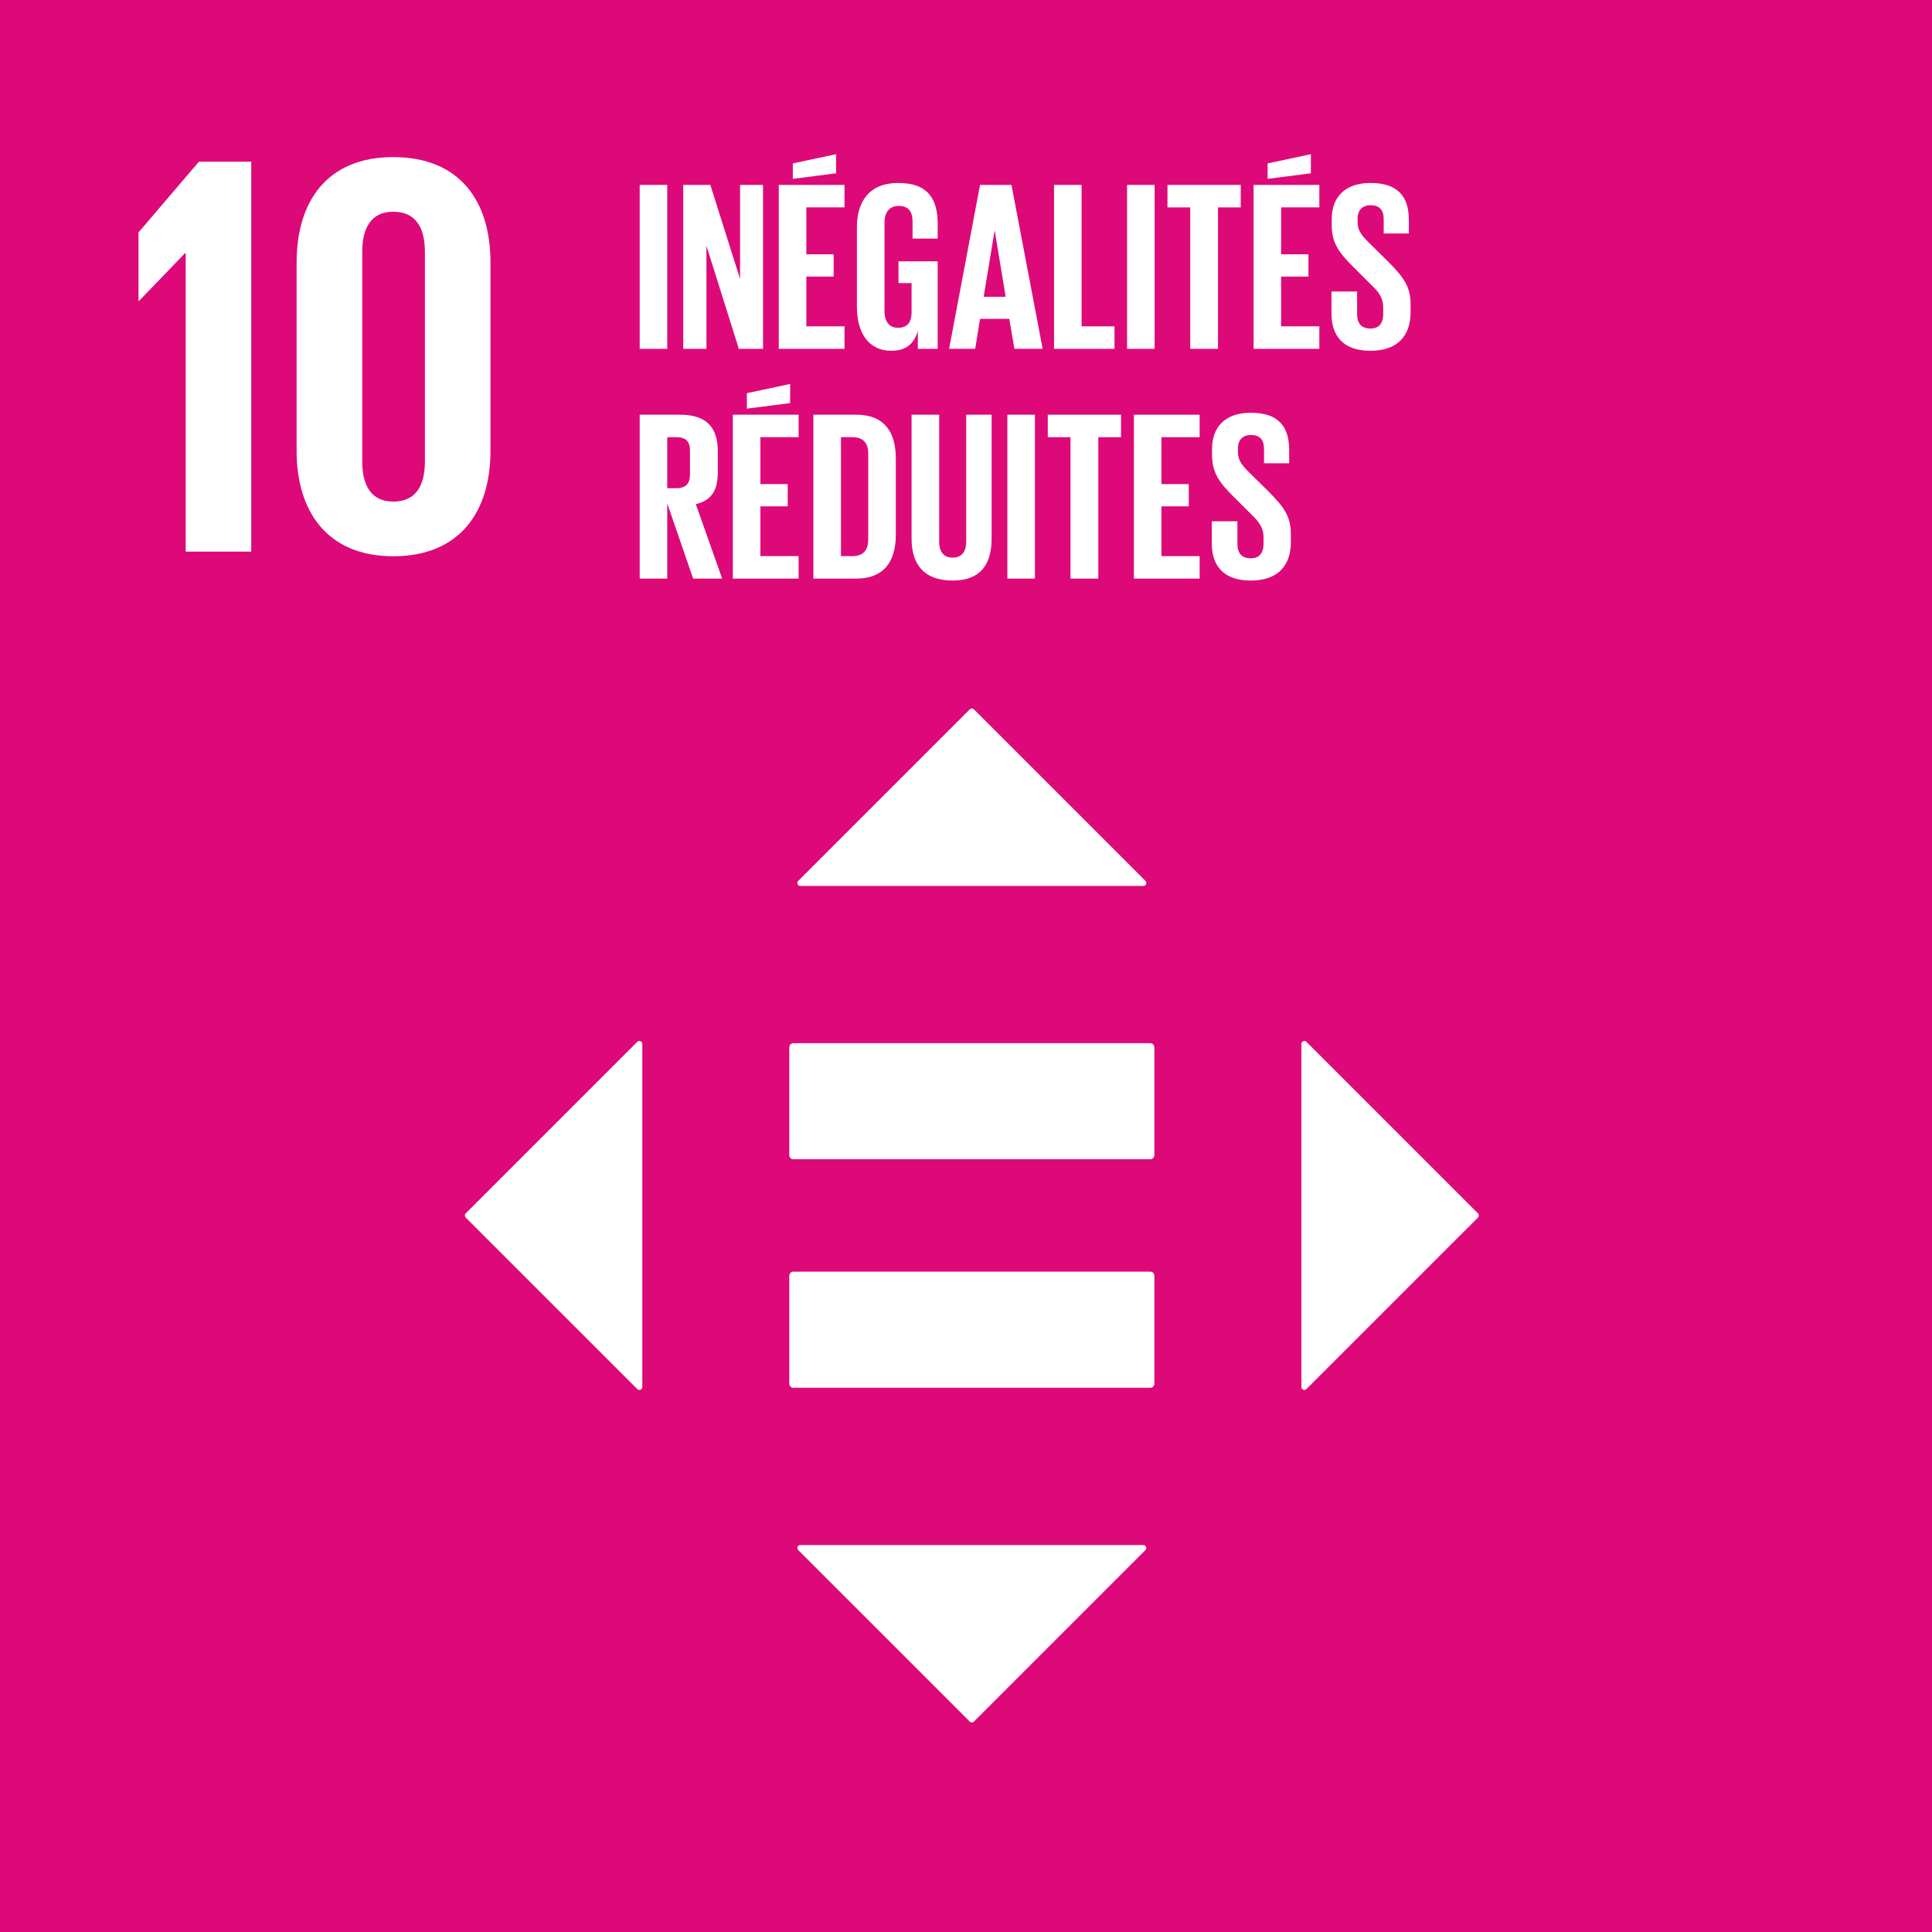 <?xml version="1.0" encoding="utf-8"?>
<!-- Generator: Adobe Illustrator 16.0.0, SVG Export Plug-In . SVG Version: 6.00 Build 0)  -->
<!DOCTYPE svg PUBLIC "-//W3C//DTD SVG 1.1//EN" "http://www.w3.org/Graphics/SVG/1.1/DTD/svg11.dtd">
<svg version="1.1" id="Calque_1" xmlns="http://www.w3.org/2000/svg" xmlns:xlink="http://www.w3.org/1999/xlink" x="0px" y="0px"
	 width="111.196px" height="111.2px" viewBox="0 0 111.196 111.2" enable-background="new 0 0 111.196 111.2" xml:space="preserve">
<rect fill="#DD0979" width="111.196" height="111.2"/>
<polygon fill="#FFFFFF" points="10.687,14.57 10.687,31.75 14.46,31.75 14.46,9.307 11.447,9.307 7.972,13.377 7.972,17.318 
	8.003,17.318 10.651,14.57 "/>
<path fill="#FFFFFF" d="M28.229,25.957V15.099c0-3.51-1.754-6.057-5.594-6.057c-3.806,0-5.563,2.547-5.563,6.057v10.858
	c0,3.475,1.758,6.058,5.563,6.058C26.476,32.015,28.229,29.432,28.229,25.957 M20.848,26.553v-12.05
	c0-1.357,0.496-2.317,1.788-2.317c1.324,0,1.82,0.96,1.82,2.317v12.05c0,1.358-0.496,2.316-1.82,2.316
	C21.344,28.869,20.848,27.911,20.848,26.553"/>
<rect x="36.818" y="10.642" fill="#FFFFFF" width="1.586" height="9.435"/>
<polygon fill="#FFFFFF" points="40.659,14.149 40.659,20.077 39.323,20.077 39.323,10.642 40.883,10.642 42.595,16.055 
	42.595,10.642 43.917,10.642 43.917,20.077 42.524,20.077 "/>
<path fill="#FFFFFF" d="M44.823,10.642h3.784v1.294h-2.198v2.7h1.572v1.281h-1.572v2.866h2.198v1.294h-3.784V10.642z M48.121,9.974
	l-2.49,0.32v-0.89l2.49-0.529V9.974z"/>
<path fill="#FFFFFF" d="M51.713,15.04h2.256v5.037h-1.143v-1.029c-0.209,0.709-0.654,1.141-1.516,1.141
	c-1.365,0-1.991-1.085-1.991-2.546v-4.565c0-1.475,0.71-2.547,2.38-2.547c1.753,0,2.27,0.974,2.27,2.365v0.835h-1.447v-0.96
	c0-0.584-0.225-0.918-0.794-0.918c-0.571,0-0.822,0.404-0.822,0.974v5.066c0,0.57,0.238,0.973,0.781,0.973
	c0.514,0,0.779-0.291,0.779-0.904v-1.669h-0.753V15.04z"/>
<path fill="#FFFFFF" d="M54.626,20.076l1.78-9.434h1.809l1.795,9.434h-1.627l-0.293-1.724h-1.684l-0.278,1.724H54.626z
	 M56.614,17.084h1.268L57.255,13.3H57.24L56.614,17.084z"/>
<polygon fill="#FFFFFF" points="60.665,10.642 62.251,10.642 62.251,18.783 64.145,18.783 64.145,20.077 60.665,20.077 "/>
<rect x="64.868" y="10.642" fill="#FFFFFF" width="1.586" height="9.435"/>
<polygon fill="#FFFFFF" points="67.194,10.642 71.411,10.642 71.411,11.937 70.102,11.937 70.102,20.077 68.503,20.077 
	68.503,11.937 67.194,11.937 "/>
<path fill="#FFFFFF" d="M72.149,10.642h3.785v1.294h-2.199v2.7h1.573v1.281h-1.573v2.866h2.199v1.294h-3.785V10.642z M75.447,9.974
	l-2.489,0.32v-0.89l2.489-0.529V9.974z"/>
<path fill="#FFFFFF" d="M76.633,18.045v-1.267h1.475v1.295c0,0.529,0.237,0.835,0.78,0.835c0.5,0,0.723-0.334,0.723-0.835v-0.362
	c0-0.542-0.223-0.877-0.709-1.336l-0.933-0.933c-0.904-0.889-1.322-1.433-1.322-2.518v-0.32c0-1.169,0.682-2.073,2.227-2.073
	c1.586,0,2.213,0.779,2.213,2.143v0.765h-1.448v-0.821c0-0.543-0.25-0.807-0.75-0.807c-0.445,0-0.752,0.25-0.752,0.779v0.195
	c0,0.529,0.292,0.835,0.752,1.281l1.016,1.001c0.862,0.876,1.28,1.407,1.28,2.45v0.459c0,1.295-0.696,2.213-2.311,2.213
	S76.633,19.284,76.633,18.045"/>
<path fill="#FFFFFF" d="M38.404,28.975v4.327h-1.586v-9.434h2.312c1.599,0,2.183,0.793,2.183,2.115v1.21
	c0,1.017-0.361,1.616-1.266,1.824l1.517,4.285h-1.67L38.404,28.975z M38.404,25.162v2.936h0.529c0.542,0,0.78-0.278,0.78-0.779
	v-1.391c0-0.515-0.238-0.766-0.78-0.766H38.404z"/>
<path fill="#FFFFFF" d="M42.178,23.867h3.785v1.294h-2.199v2.7h1.573v1.281h-1.573v2.866h2.199v1.294h-3.785V23.867z M45.476,23.199
	l-2.49,0.32v-0.89l2.49-0.529V23.199z"/>
<path fill="#FFFFFF" d="M51.559,26.4v4.369c0,1.447-0.597,2.533-2.296,2.533h-2.448v-9.434h2.448
	C50.962,23.868,51.559,24.939,51.559,26.4 M49.069,32.008c0.652,0,0.903-0.39,0.903-0.96v-4.941c0-0.556-0.251-0.946-0.903-0.946
	h-0.668v6.847H49.069z"/>
<path fill="#FFFFFF" d="M57.072,23.868v7.138c0,1.461-0.626,2.407-2.24,2.407c-1.67,0-2.366-0.946-2.366-2.407v-7.138h1.587v7.292
	c0,0.556,0.223,0.932,0.779,0.932c0.556,0,0.779-0.376,0.779-0.932v-7.292H57.072z"/>
<rect x="57.979" y="23.867" fill="#FFFFFF" width="1.586" height="9.434"/>
<polygon fill="#FFFFFF" points="60.305,23.868 64.521,23.868 64.521,25.162 63.212,25.162 63.212,33.302 61.613,33.302 
	61.613,25.162 60.305,25.162 "/>
<polygon fill="#FFFFFF" points="65.26,23.868 69.045,23.868 69.045,25.162 66.846,25.162 66.846,27.862 68.419,27.862 
	68.419,29.142 66.846,29.142 66.846,32.008 69.045,32.008 69.045,33.302 65.26,33.302 "/>
<path fill="#FFFFFF" d="M69.744,31.27v-1.267h1.475v1.295c0,0.529,0.237,0.835,0.78,0.835c0.5,0,0.723-0.334,0.723-0.835v-0.362
	c0-0.542-0.223-0.877-0.709-1.336l-0.933-0.933c-0.904-0.889-1.322-1.432-1.322-2.517v-0.321c0-1.169,0.682-2.073,2.227-2.073
	c1.586,0,2.213,0.779,2.213,2.144v0.764h-1.448v-0.821c0-0.543-0.25-0.807-0.75-0.807c-0.445,0-0.752,0.25-0.752,0.78v0.195
	c0,0.528,0.292,0.835,0.752,1.28l1.016,1.001c0.862,0.877,1.28,1.407,1.28,2.45v0.459c0,1.295-0.696,2.213-2.311,2.213
	S69.744,32.509,69.744,31.27"/>
<path fill="#FFFFFF" d="M66.215,73.191H45.65c-0.123,0-0.223,0.112-0.223,0.25v6.18c0,0.142,0.1,0.251,0.223,0.251h20.564
	c0.126,0,0.227-0.109,0.227-0.251v-6.18C66.441,73.303,66.341,73.191,66.215,73.191"/>
<path fill="#FFFFFF" d="M66.215,60.041H45.65c-0.123,0-0.223,0.111-0.223,0.25v6.181c0,0.14,0.1,0.25,0.223,0.25h20.564
	c0.126,0,0.227-0.11,0.227-0.25v-6.181C66.441,60.152,66.341,60.041,66.215,60.041"/>
<path fill="#FFFFFF" d="M65.926,50.698l-9.871-9.871c-0.066-0.066-0.173-0.066-0.241,0l-9.871,9.871
	c-0.108,0.106-0.032,0.292,0.121,0.292h19.742C65.956,50.99,66.032,50.804,65.926,50.698"/>
<path fill="#FFFFFF" d="M75.192,79.948l9.872-9.871c0.065-0.066,0.065-0.174,0-0.242l-9.872-9.87
	c-0.107-0.108-0.291-0.032-0.291,0.121v19.742C74.901,79.978,75.085,80.054,75.192,79.948"/>
<path fill="#FFFFFF" d="M45.942,89.214l9.872,9.871c0.065,0.066,0.173,0.066,0.241,0l9.869-9.871
	c0.108-0.107,0.032-0.291-0.12-0.291H46.063C45.911,88.923,45.835,89.107,45.942,89.214"/>
<path fill="#FFFFFF" d="M36.676,59.964l-9.871,9.871c-0.066,0.065-0.066,0.174,0,0.242l9.871,9.87
	c0.106,0.107,0.292,0.031,0.292-0.121V60.084C36.968,59.933,36.782,59.857,36.676,59.964"/>
</svg>
